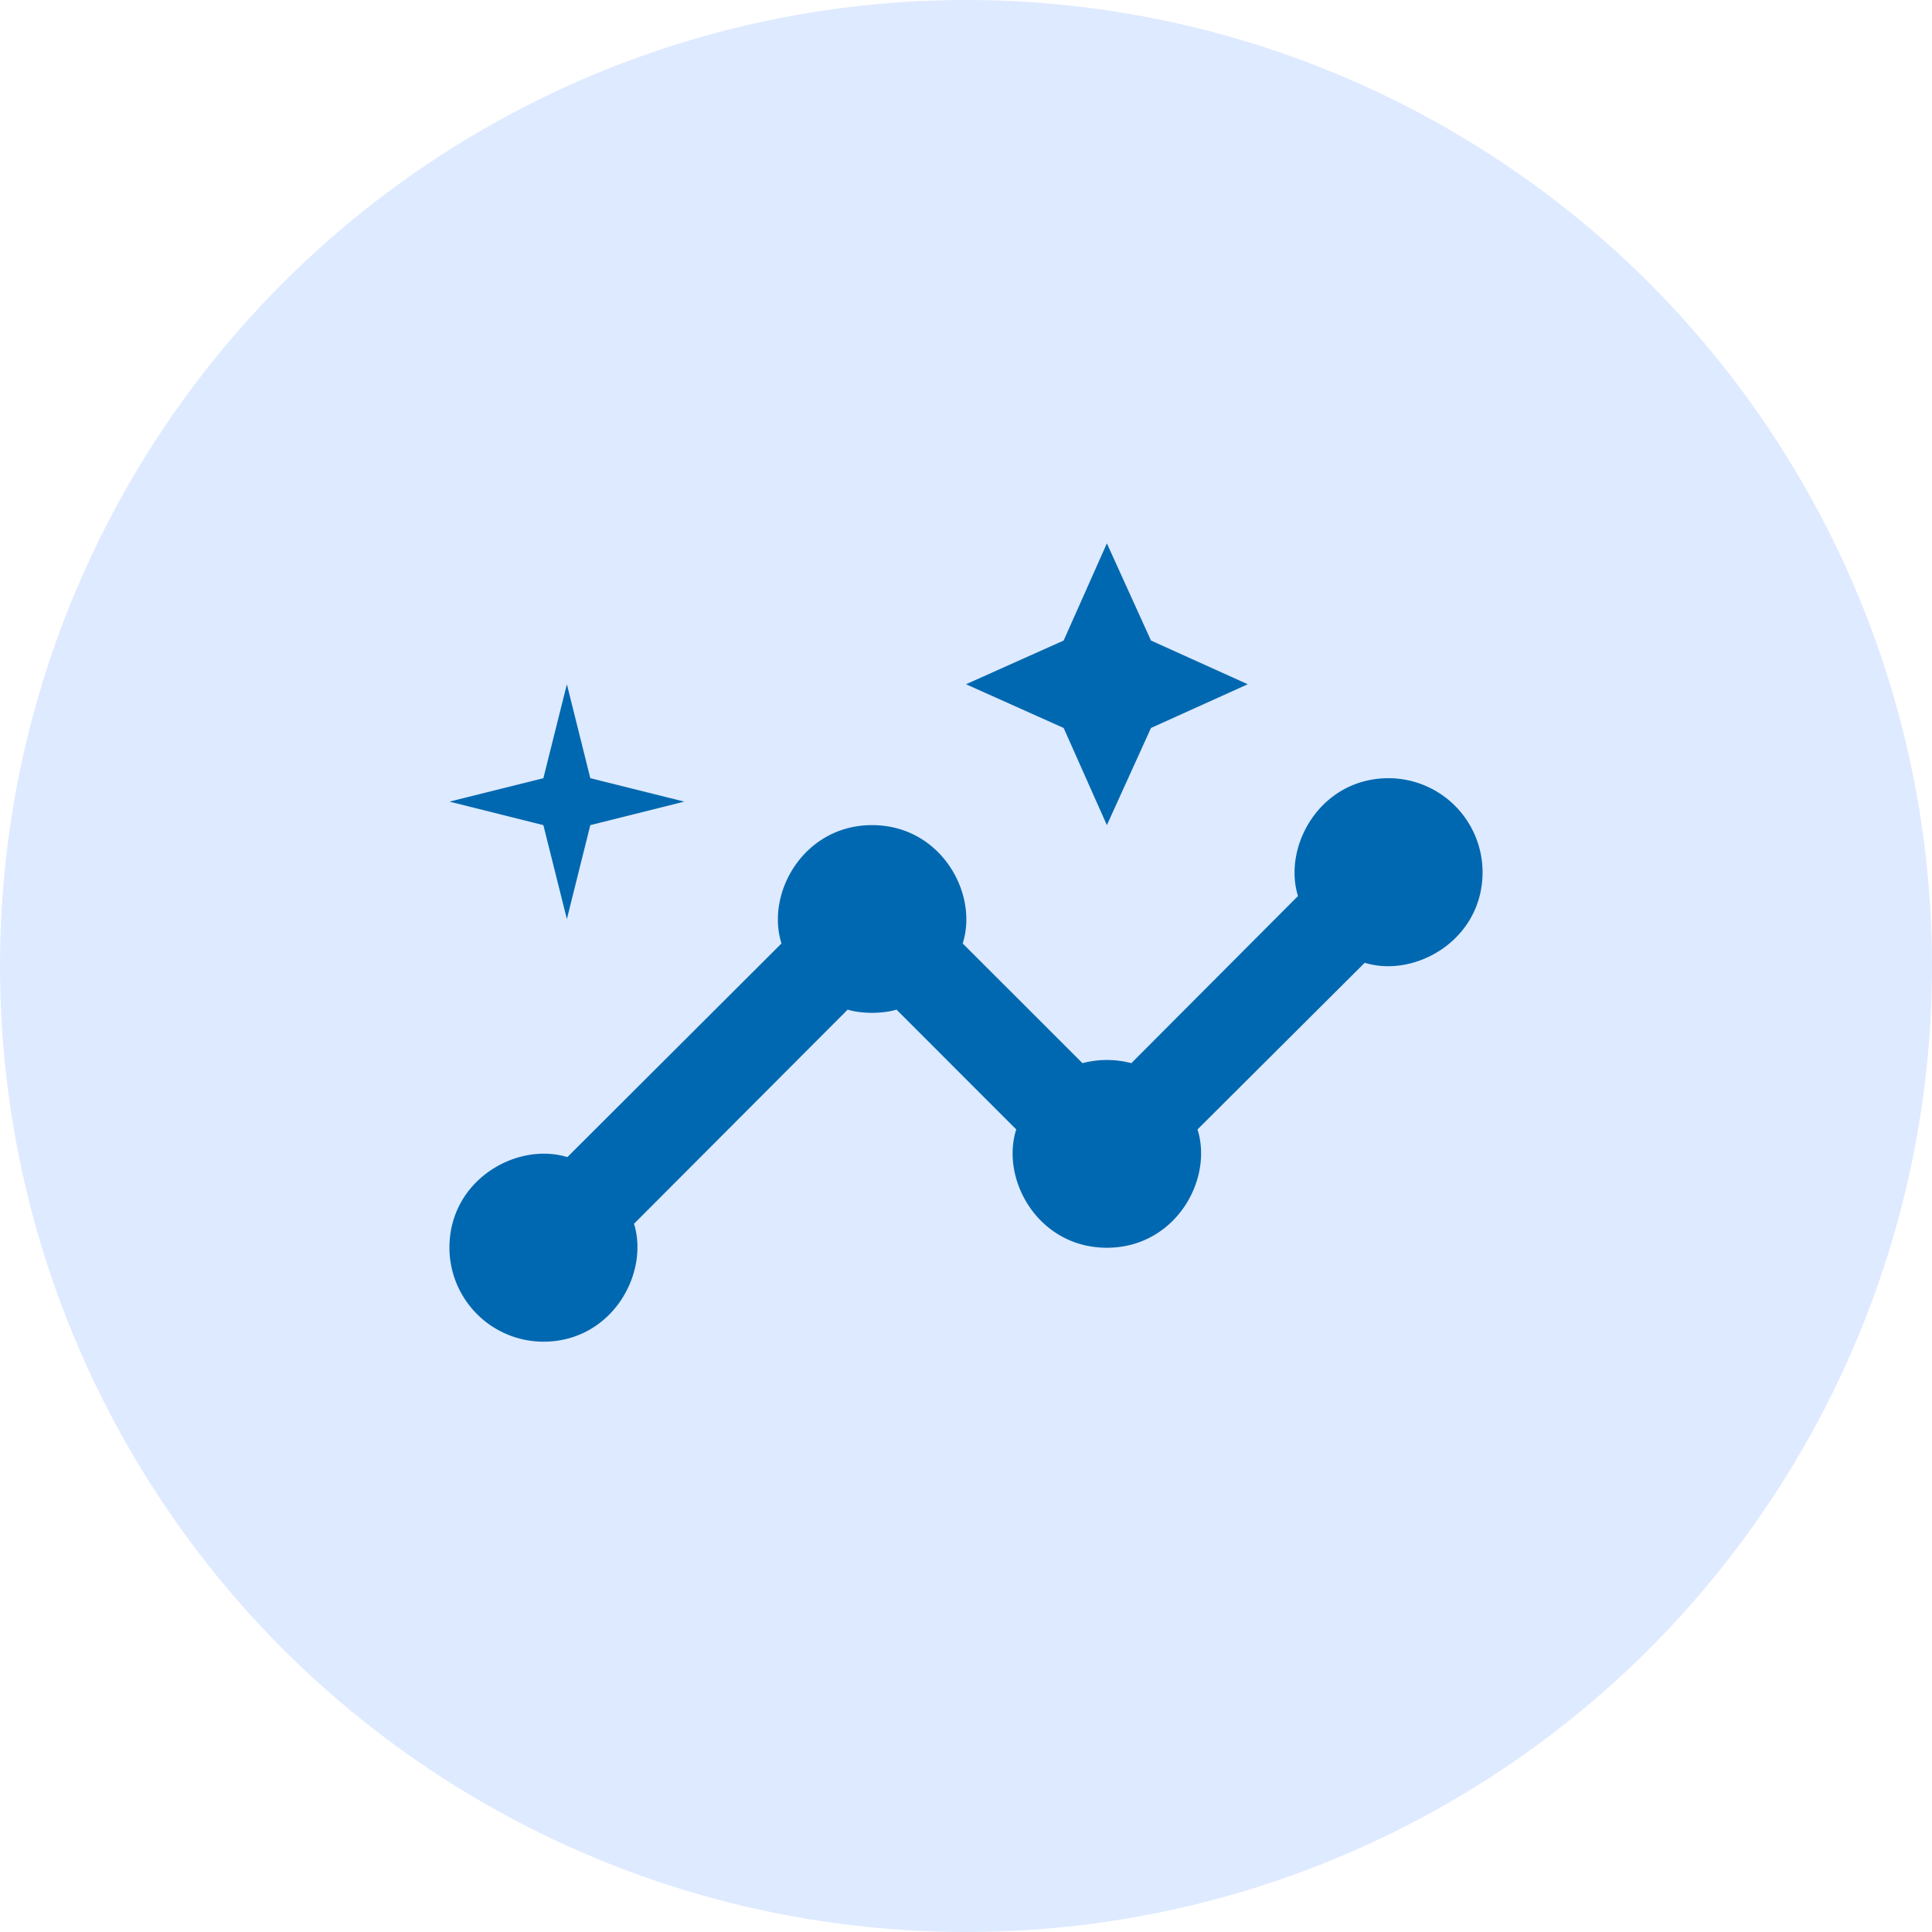 <svg width="24" height="24" fill="none" xmlns="http://www.w3.org/2000/svg"><circle cx="12" cy="12" r="12" fill="#DEEAFF"/><g clip-path="url('#clip0_150_686')" fill="#0068B0"><path d="M17.25 9.667c-.846 0-1.318.84-1.126 1.464l-2.07 2.076a1.188 1.188 0 0 0-.607 0l-1.488-1.487c.199-.624-.274-1.47-1.126-1.47-.845 0-1.324.84-1.125 1.47l-2.66 2.654c-.625-.192-1.465.28-1.465 1.126a1.17 1.17 0 0 0 1.167 1.167c.846 0 1.318-.84 1.126-1.465l2.654-2.66c.175.053.432.053.607 0l1.487 1.488c-.198.624.274 1.47 1.126 1.47.846 0 1.324-.84 1.126-1.47l2.077-2.07c.624.192 1.464-.28 1.464-1.127a1.17 1.17 0 0 0-1.167-1.166Z"/><path d="m13.75 10.25.548-1.207L15.5 8.5l-1.202-.543-.548-1.207-.537 1.207L12 8.5l1.213.543.537 1.207ZM7.042 11.417l.291-1.167L8.5 9.958l-1.167-.291L7.042 8.5 6.75 9.667l-1.167.291 1.167.292.292 1.167Z"/></g><defs><clipPath id="clip0_150_686"><path fill="#fff" transform="translate(5 5)" d="M0 0h14v14H0z"/></clipPath></defs></svg>